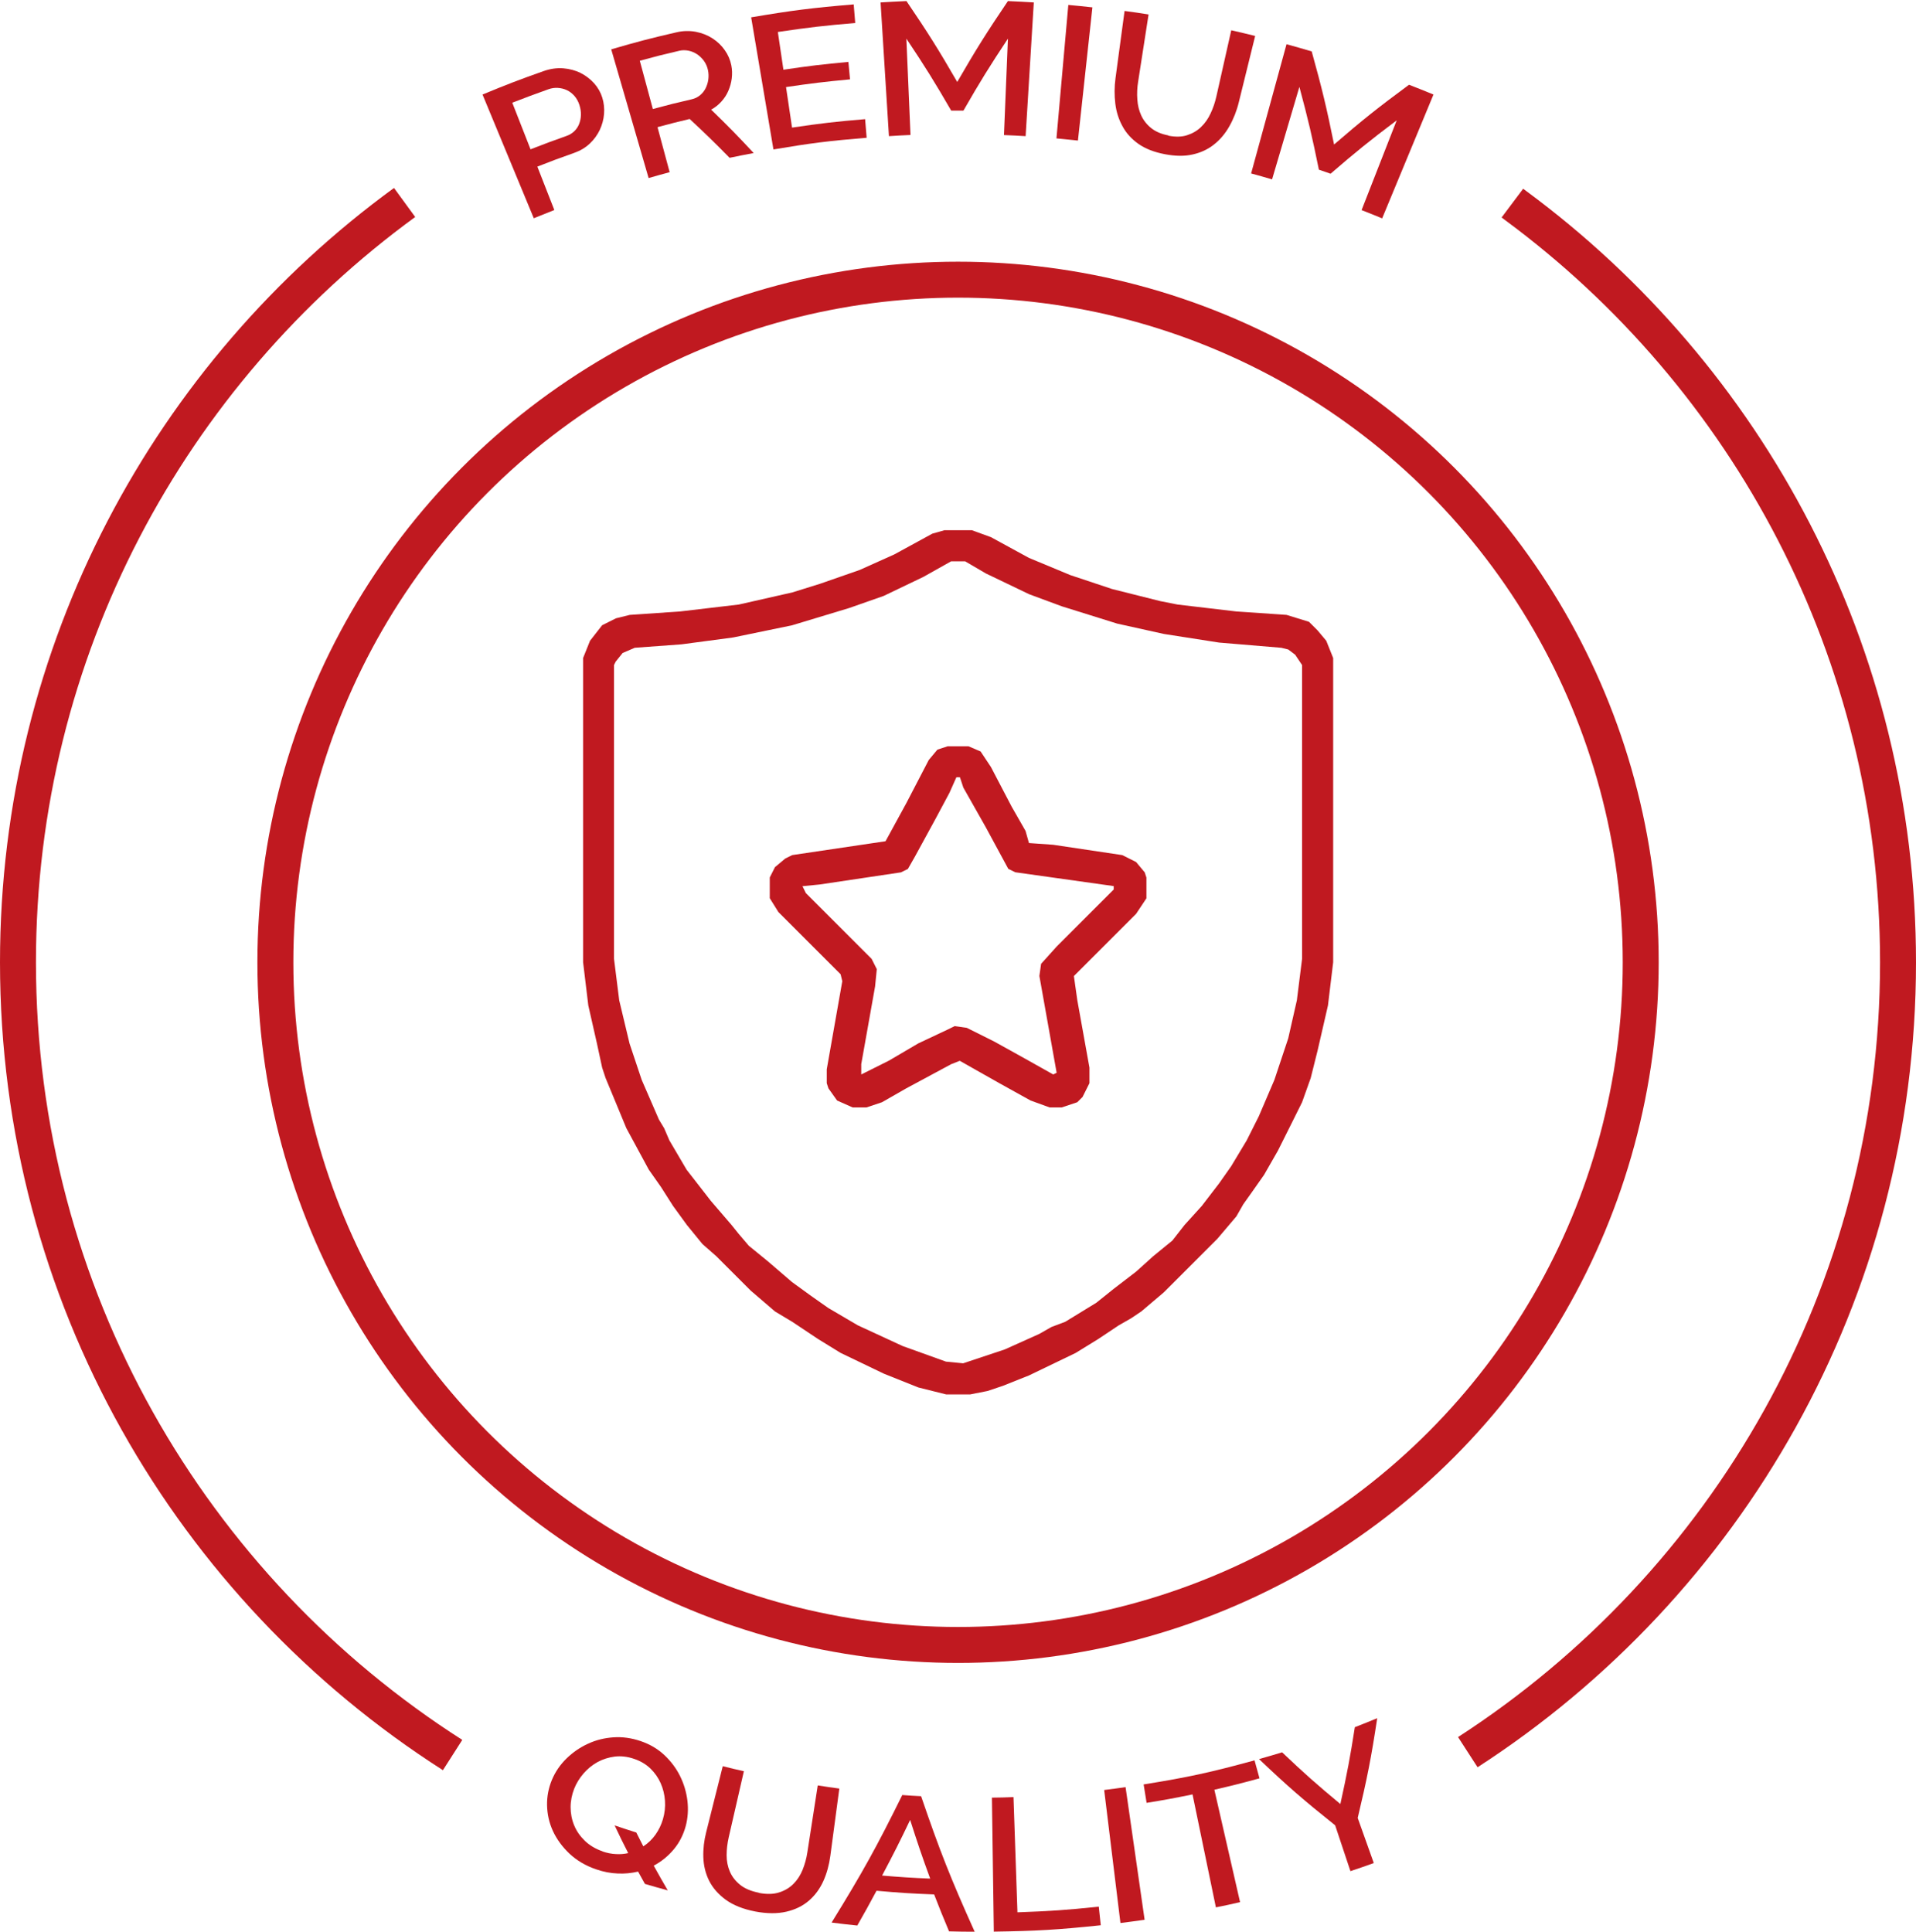 <svg viewBox="0 0 213.19 214.95" xmlns:xlink="http://www.w3.org/1999/xlink" xmlns="http://www.w3.org/2000/svg" data-name="Layer 2" id="Layer_2">
  <defs>
    <style>
      .cls-1 {
        fill: #c01920;
      }

      .cls-2, .cls-3 {
        fill: none;
      }

      .cls-3 {
        stroke: #c01920;
        stroke-miterlimit: 10;
        stroke-width: 4px;
      }

      .cls-4 {
        clip-path: url(#clippath);
      }
    </style>
    <clipPath id="clippath">
      <rect height="96.15" width="96.15" y="59" x="58.52" class="cls-2"></rect>
    </clipPath>
  </defs>
  <g id="object">
    <g>
      <g class="cls-4">
        <g>
          <path d="M105.06,59h3.08l2.12.77,4.23,2.31,4.62,1.92,4.62,1.54,5.38,1.35,1.92.38,6.54.77,5.58.38,2.5.77.96.96.96,1.15.77,1.92v33.85l-.58,4.81-1.15,5-.77,3.08-.96,2.69-1.15,2.31-1.54,3.08-1.54,2.69-1.35,1.92-.96,1.35-.77,1.35-2.12,2.5-.96.96-1.35,1.35-.96.96-1.73,1.73-.96.96-2.5,2.12-1.15.77-1.35.77-2.31,1.54-2.5,1.54-5.19,2.5-2.88,1.15-1.73.58-1.92.38h-2.69l-3.08-.77-3.85-1.54-4.81-2.31-2.5-1.54-2.88-1.92-1.92-1.15-2.69-2.31-.96-.96-1.92-1.92-.96-.96-1.54-1.35-1.73-2.12-1.54-2.12-1.35-2.12-1.35-1.92-2.5-4.62-2.31-5.58-.38-1.15-.58-2.69-.96-4.23-.58-4.81v-33.85l.77-1.92,1.35-1.73,1.54-.77,1.54-.38,5.58-.38,6.54-.77,5.96-1.35,3.08-.96,4.42-1.54,3.85-1.73,4.23-2.31,1.35-.38ZM105.83,62.46l-3.08,1.73-4.42,2.12-3.85,1.35-6.35,1.92-6.54,1.35-5.77.77-5.19.38-1.35.58-.77.96-.19.38v32.69l.58,4.62,1.15,4.81,1.35,4.04,1.92,4.42.58.96.58,1.35,1.92,3.27,2.69,3.46,2.31,2.69.77.96,1.15,1.35,2.12,1.73,2.69,2.31,2.12,1.54,1.92,1.35,3.27,1.92,5,2.31,4.81,1.73,1.92.19,4.62-1.54,3.85-1.73,1.35-.77,1.54-.58,3.46-2.12,1.92-1.54,2.5-1.92,1.92-1.73,2.12-1.73,1.35-1.73,1.92-2.12,1.92-2.5,1.35-1.92,1.73-2.88,1.35-2.69,1.73-4.04,1.54-4.62.96-4.23.58-4.62v-32.69l-.77-1.15-.77-.58-.77-.19-6.92-.58-6.15-.96-5.19-1.15-6.15-1.92-3.65-1.35-4.81-2.31-2.31-1.35h-1.54Z" class="cls-1"></path>
          <path d="M105.45,83.04h2.31l1.35.58,1.15,1.73,2.31,4.42,1.54,2.69.38,1.35,2.69.19,7.69,1.15,1.54.77.96,1.15.19.58v2.31l-1.15,1.73-6.92,6.92.38,2.69,1.35,7.5v1.73l-.77,1.54-.58.58-1.73.58h-1.35l-2.12-.77-3.46-1.92-4.42-2.5-.96.38-5,2.69-2.69,1.54-1.73.58h-1.54l-1.73-.77-.96-1.35-.19-.58v-1.54l1.73-9.81-.19-.77-6.92-6.92-.96-1.54v-2.31l.58-1.15,1.15-.96.77-.38,10.38-1.54,2.31-4.23,2.5-4.81.96-1.15,1.15-.38ZM106.41,86.5l-.77,1.73-1.54,2.88-2.31,4.23-.77,1.35-.77.38-9.04,1.35-1.92.19.38.77,7.31,7.31.58,1.15-.19,1.92-1.54,8.65v1.15l3.08-1.54,3.27-1.92,3.27-1.54.77-.38,1.35.19,3.08,1.54,3.46,1.92,3.08,1.73.38-.19-1.92-10.77.19-1.35,1.73-1.92,6.35-6.35v-.38l-10.96-1.54-.77-.38-2.5-4.62-2.5-4.42-.38-1.15h-.38Z" class="cls-1"></path>
        </g>
      </g>
      <circle r="75.96" cy="107.08" cx="106.6" class="cls-3"></circle>
      <g>
        <path d="M59.4,24.3c-2.28-5.51-3.42-8.27-5.71-13.78,2.7-1.12,4.06-1.64,6.8-2.61.74-.26,1.46-.36,2.17-.31.71.06,1.36.23,1.94.52.58.29,1.08.68,1.51,1.15.42.48.72,1,.9,1.58.19.6.25,1.22.2,1.84-.05.63-.22,1.22-.48,1.78-.27.56-.64,1.07-1.12,1.52-.48.45-1.06.79-1.74,1.03-1.64.58-2.46.88-4.08,1.52.76,1.93,1.13,2.9,1.89,4.83-.91.36-1.36.54-2.27.91ZM59.02,16.62c1.59-.62,2.39-.92,4-1.49.35-.12.64-.3.88-.53.24-.23.42-.5.54-.81.12-.31.19-.64.2-1,.01-.36-.05-.73-.17-1.11-.13-.4-.32-.74-.56-1.01-.24-.27-.52-.49-.84-.64-.32-.15-.66-.23-1.01-.25-.35-.02-.7.03-1.03.15-1.62.58-2.43.88-4.03,1.5.81,2.07,1.22,3.11,2.03,5.18Z" class="cls-1"></path>
        <path d="M72.17,19.81c-1.66-5.73-2.5-8.59-4.16-14.32,2.88-.84,4.33-1.22,7.24-1.89.75-.18,1.48-.19,2.18-.06.7.14,1.31.38,1.86.74.54.35,1,.79,1.36,1.31.37.52.6,1.08.72,1.67.1.49.11.98.05,1.47-.06.48-.19.94-.38,1.38-.19.44-.45.84-.78,1.2-.33.36-.7.66-1.13.89,1.95,1.9,2.9,2.86,4.73,4.83-1.07.2-1.61.31-2.68.53-1.73-1.76-2.62-2.62-4.44-4.32-1.43.34-2.15.52-3.58.91.54,2,.81,3,1.35,5.01-.93.25-1.4.38-2.33.65ZM72.61,12.14c1.73-.47,2.6-.69,4.35-1.09.36-.08.66-.23.92-.44.26-.21.46-.46.62-.76.15-.3.26-.63.31-.98.05-.35.04-.72-.04-1.09-.08-.37-.23-.7-.44-1-.22-.3-.47-.54-.76-.74-.29-.19-.61-.33-.96-.4-.35-.07-.7-.07-1.03.01-1.76.41-2.64.63-4.39,1.11.58,2.15.87,3.22,1.45,5.37Z" class="cls-1"></path>
        <path d="M96.26,13.26c.07.83.1,1.24.17,2.07-4.16.34-6.24.6-10.37,1.3-.99-5.88-1.49-8.82-2.48-14.7,4.54-.77,6.83-1.06,11.41-1.44.07.83.1,1.24.17,2.07-3.45.29-5.18.49-8.61,1,.25,1.68.37,2.52.62,4.2,2.88-.43,4.33-.6,7.23-.87.07.78.11,1.17.18,1.94-2.85.27-4.28.44-7.12.86.27,1.8.4,2.7.67,4.51,3.24-.48,4.87-.67,8.13-.94Z" class="cls-1"></path>
        <path d="M111.71,15.02c.18-4.29.27-6.43.44-10.72-2.1,3.17-3.09,4.77-4.95,8.01-.54,0-.81,0-1.36,0-1.88-3.24-2.87-4.84-4.99-8.01.18,4.29.28,6.43.46,10.72-.96.04-1.44.07-2.4.13-.37-5.95-.56-8.93-.93-14.88,1.15-.07,1.73-.1,2.88-.15,2.41,3.55,3.54,5.35,5.65,9,2.11-3.65,3.24-5.45,5.64-9,1.15.05,1.73.08,2.88.15-.36,5.95-.55,8.93-.91,14.88-.97-.06-1.45-.08-2.42-.12Z" class="cls-1"></path>
        <path d="M117.55,15.4c.53-5.94.79-8.91,1.32-14.85,1.07.1,1.61.15,2.68.27-.65,5.93-.97,8.89-1.61,14.82-.96-.1-1.43-.15-2.39-.24Z" class="cls-1"></path>
        <path d="M130.01,15.1c.8.15,1.5.14,2.09-.06.59-.19,1.11-.49,1.54-.91.43-.41.79-.92,1.06-1.51.28-.59.49-1.21.64-1.87.67-2.95,1-4.43,1.66-7.38,1.07.24,1.6.37,2.66.63-.72,2.94-1.08,4.4-1.81,7.34-.24.99-.6,1.9-1.06,2.71-.46.82-1.03,1.49-1.71,2.03-.68.54-1.47.91-2.38,1.11-.91.21-1.93.19-3.09-.03-1.2-.23-2.17-.61-2.94-1.15-.76-.54-1.36-1.19-1.77-1.96-.42-.76-.69-1.6-.8-2.52-.11-.92-.11-1.86.02-2.82.41-3,.61-4.5,1.01-7.49,1.07.14,1.6.22,2.67.39-.46,2.99-.7,4.48-1.16,7.47-.11.68-.14,1.34-.09,1.99.04.65.19,1.25.44,1.79.25.54.62,1.01,1.11,1.4.49.39,1.12.66,1.91.81Z" class="cls-1"></path>
        <path d="M151.5,23.38c1.56-4,2.34-6,3.91-9.99-3.05,2.3-4.52,3.49-7.36,5.94-.52-.18-.78-.27-1.3-.45-.75-3.68-1.18-5.53-2.17-9.21-1.22,4.12-1.82,6.18-3.04,10.29-.93-.27-1.4-.41-2.33-.66,1.58-5.75,2.37-8.63,3.94-14.38,1.12.31,1.68.47,2.8.8,1.15,4.14,1.65,6.22,2.49,10.36,3.2-2.76,4.87-4.09,8.34-6.65,1.09.43,1.64.64,2.72,1.09-2.28,5.51-3.42,8.26-5.71,13.78-.91-.38-1.37-.56-2.29-.92Z" class="cls-1"></path>
      </g>
      <g>
        <path d="M71,208.26c-.73.17-1.49.25-2.27.21-.79-.03-1.58-.18-2.39-.46-1.18-.4-2.17-.99-2.98-1.75-.8-.76-1.42-1.61-1.84-2.52-.42-.92-.63-1.87-.65-2.86-.02-.99.17-1.92.53-2.8.38-.92.93-1.72,1.64-2.41.71-.69,1.51-1.24,2.39-1.64.88-.41,1.82-.64,2.82-.71s2,.07,3.01.41c1.04.35,1.92.87,2.66,1.56.73.69,1.32,1.47,1.75,2.34.43.87.7,1.78.82,2.75.11.97.05,1.91-.19,2.81-.26.96-.69,1.82-1.31,2.57-.62.75-1.37,1.37-2.25,1.84.61,1.1.92,1.65,1.56,2.75-1.02-.28-1.52-.42-2.54-.72-.31-.55-.46-.82-.76-1.37ZM67.05,206.02c.5.17,1,.27,1.48.29.48.03.94-.01,1.37-.11-.63-1.23-.93-1.85-1.51-3.08.96.33,1.45.48,2.41.79.31.62.46.92.78,1.54.54-.35.99-.79,1.36-1.31.37-.53.64-1.09.82-1.7.2-.68.28-1.37.23-2.07-.05-.69-.21-1.34-.48-1.95-.27-.61-.65-1.15-1.14-1.63-.49-.47-1.09-.83-1.8-1.07-.75-.26-1.47-.34-2.16-.26-.69.09-1.33.29-1.92.61-.59.33-1.11.75-1.56,1.27-.45.52-.81,1.1-1.05,1.72-.25.65-.39,1.33-.39,2.03,0,.7.13,1.38.39,2.01.26.64.66,1.21,1.19,1.73.53.51,1.2.91,1.99,1.18Z" class="cls-1"></path>
        <path d="M84.44,210.63c.88.17,1.64.15,2.27-.06.63-.2,1.16-.52,1.59-.96.43-.43.76-.95,1.01-1.56.24-.61.42-1.24.52-1.91.46-2.99.69-4.48,1.16-7.47.96.15,1.44.22,2.4.35-.4,3-.6,4.5-1,7.49-.14,1.01-.39,1.95-.78,2.81-.39.86-.92,1.58-1.6,2.17-.68.59-1.52,1-2.51,1.23-.99.23-2.15.23-3.46-.02-1.35-.26-2.45-.7-3.29-1.31-.83-.61-1.45-1.32-1.85-2.12-.4-.81-.61-1.68-.64-2.61-.03-.93.08-1.86.32-2.8.74-2.93,1.11-4.4,1.84-7.33.94.24,1.41.35,2.35.56-.68,2.95-1.01,4.42-1.69,7.37-.15.67-.23,1.33-.23,1.98,0,.65.12,1.26.36,1.82.24.56.62,1.05,1.14,1.47.52.42,1.22.71,2.08.88Z" class="cls-1"></path>
        <path d="M100.39,199.74c.84.06,1.26.09,2.1.13,2.08,6.08,3.27,9.11,5.96,15.08-1.14,0-1.71-.01-2.85-.04-.69-1.64-1.02-2.46-1.66-4.11-2.57-.1-3.85-.18-6.41-.41-.83,1.55-1.26,2.33-2.14,3.87-1.15-.12-1.72-.18-2.86-.33,3.45-5.58,5.02-8.43,7.87-14.2ZM103.5,209.04c-.95-2.6-1.39-3.91-2.23-6.53-1.19,2.49-1.82,3.73-3.12,6.19,2.14.18,3.21.25,5.35.34Z" class="cls-1"></path>
        <path d="M110.58,214.94c-.08-5.96-.12-8.95-.21-14.91.96-.01,1.44-.02,2.4-.06.18,5.13.27,7.69.44,12.82,3.63-.13,5.44-.25,9.05-.63.09.83.13,1.24.22,2.07-4.75.5-7.13.64-11.9.71Z" class="cls-1"></path>
        <path d="M124.67,213.98c-.72-5.92-1.09-8.88-1.81-14.8.95-.12,1.43-.18,2.38-.32.85,5.9,1.27,8.86,2.12,14.76-1.08.15-1.61.23-2.69.36Z" class="cls-1"></path>
        <path d="M140.15,197.88c-2,.55-3.01.8-5.03,1.27,1.14,5,1.72,7.51,2.86,12.51-1.07.25-1.61.36-2.69.58-1.04-5.03-1.56-7.54-2.6-12.57-2.04.42-3.06.61-5.11.94-.13-.82-.2-1.23-.33-2.05,4.98-.8,7.45-1.34,12.34-2.68.22.8.33,1.2.55,2Z" class="cls-1"></path>
        <path d="M142.66,194.99c2.5,2.37,3.79,3.52,6.48,5.75.75-3.42,1.08-5.14,1.61-8.55,1-.39,1.5-.59,2.49-1-.67,4.43-1.11,6.65-2.17,11.1.72,2.01,1.08,3.01,1.79,5.02-1.04.37-1.55.55-2.6.9-.68-2.04-1.02-3.06-1.7-5.1-3.55-2.84-5.25-4.31-8.47-7.37,1.02-.29,1.54-.44,2.56-.75Z" class="cls-1"></path>
      </g>
      <path d="M45.02,22.53C18.95,41.55,2,72.34,2,107.08c0,37.07,19.28,69.63,48.36,88.21" class="cls-3"></path>
      <path d="M163.32,194.97c28.8-18.63,47.87-51.03,47.87-87.89,0-34.52-16.73-65.13-42.51-84.18l-.4-.3" class="cls-3"></path>
    </g>
  </g>
</svg>